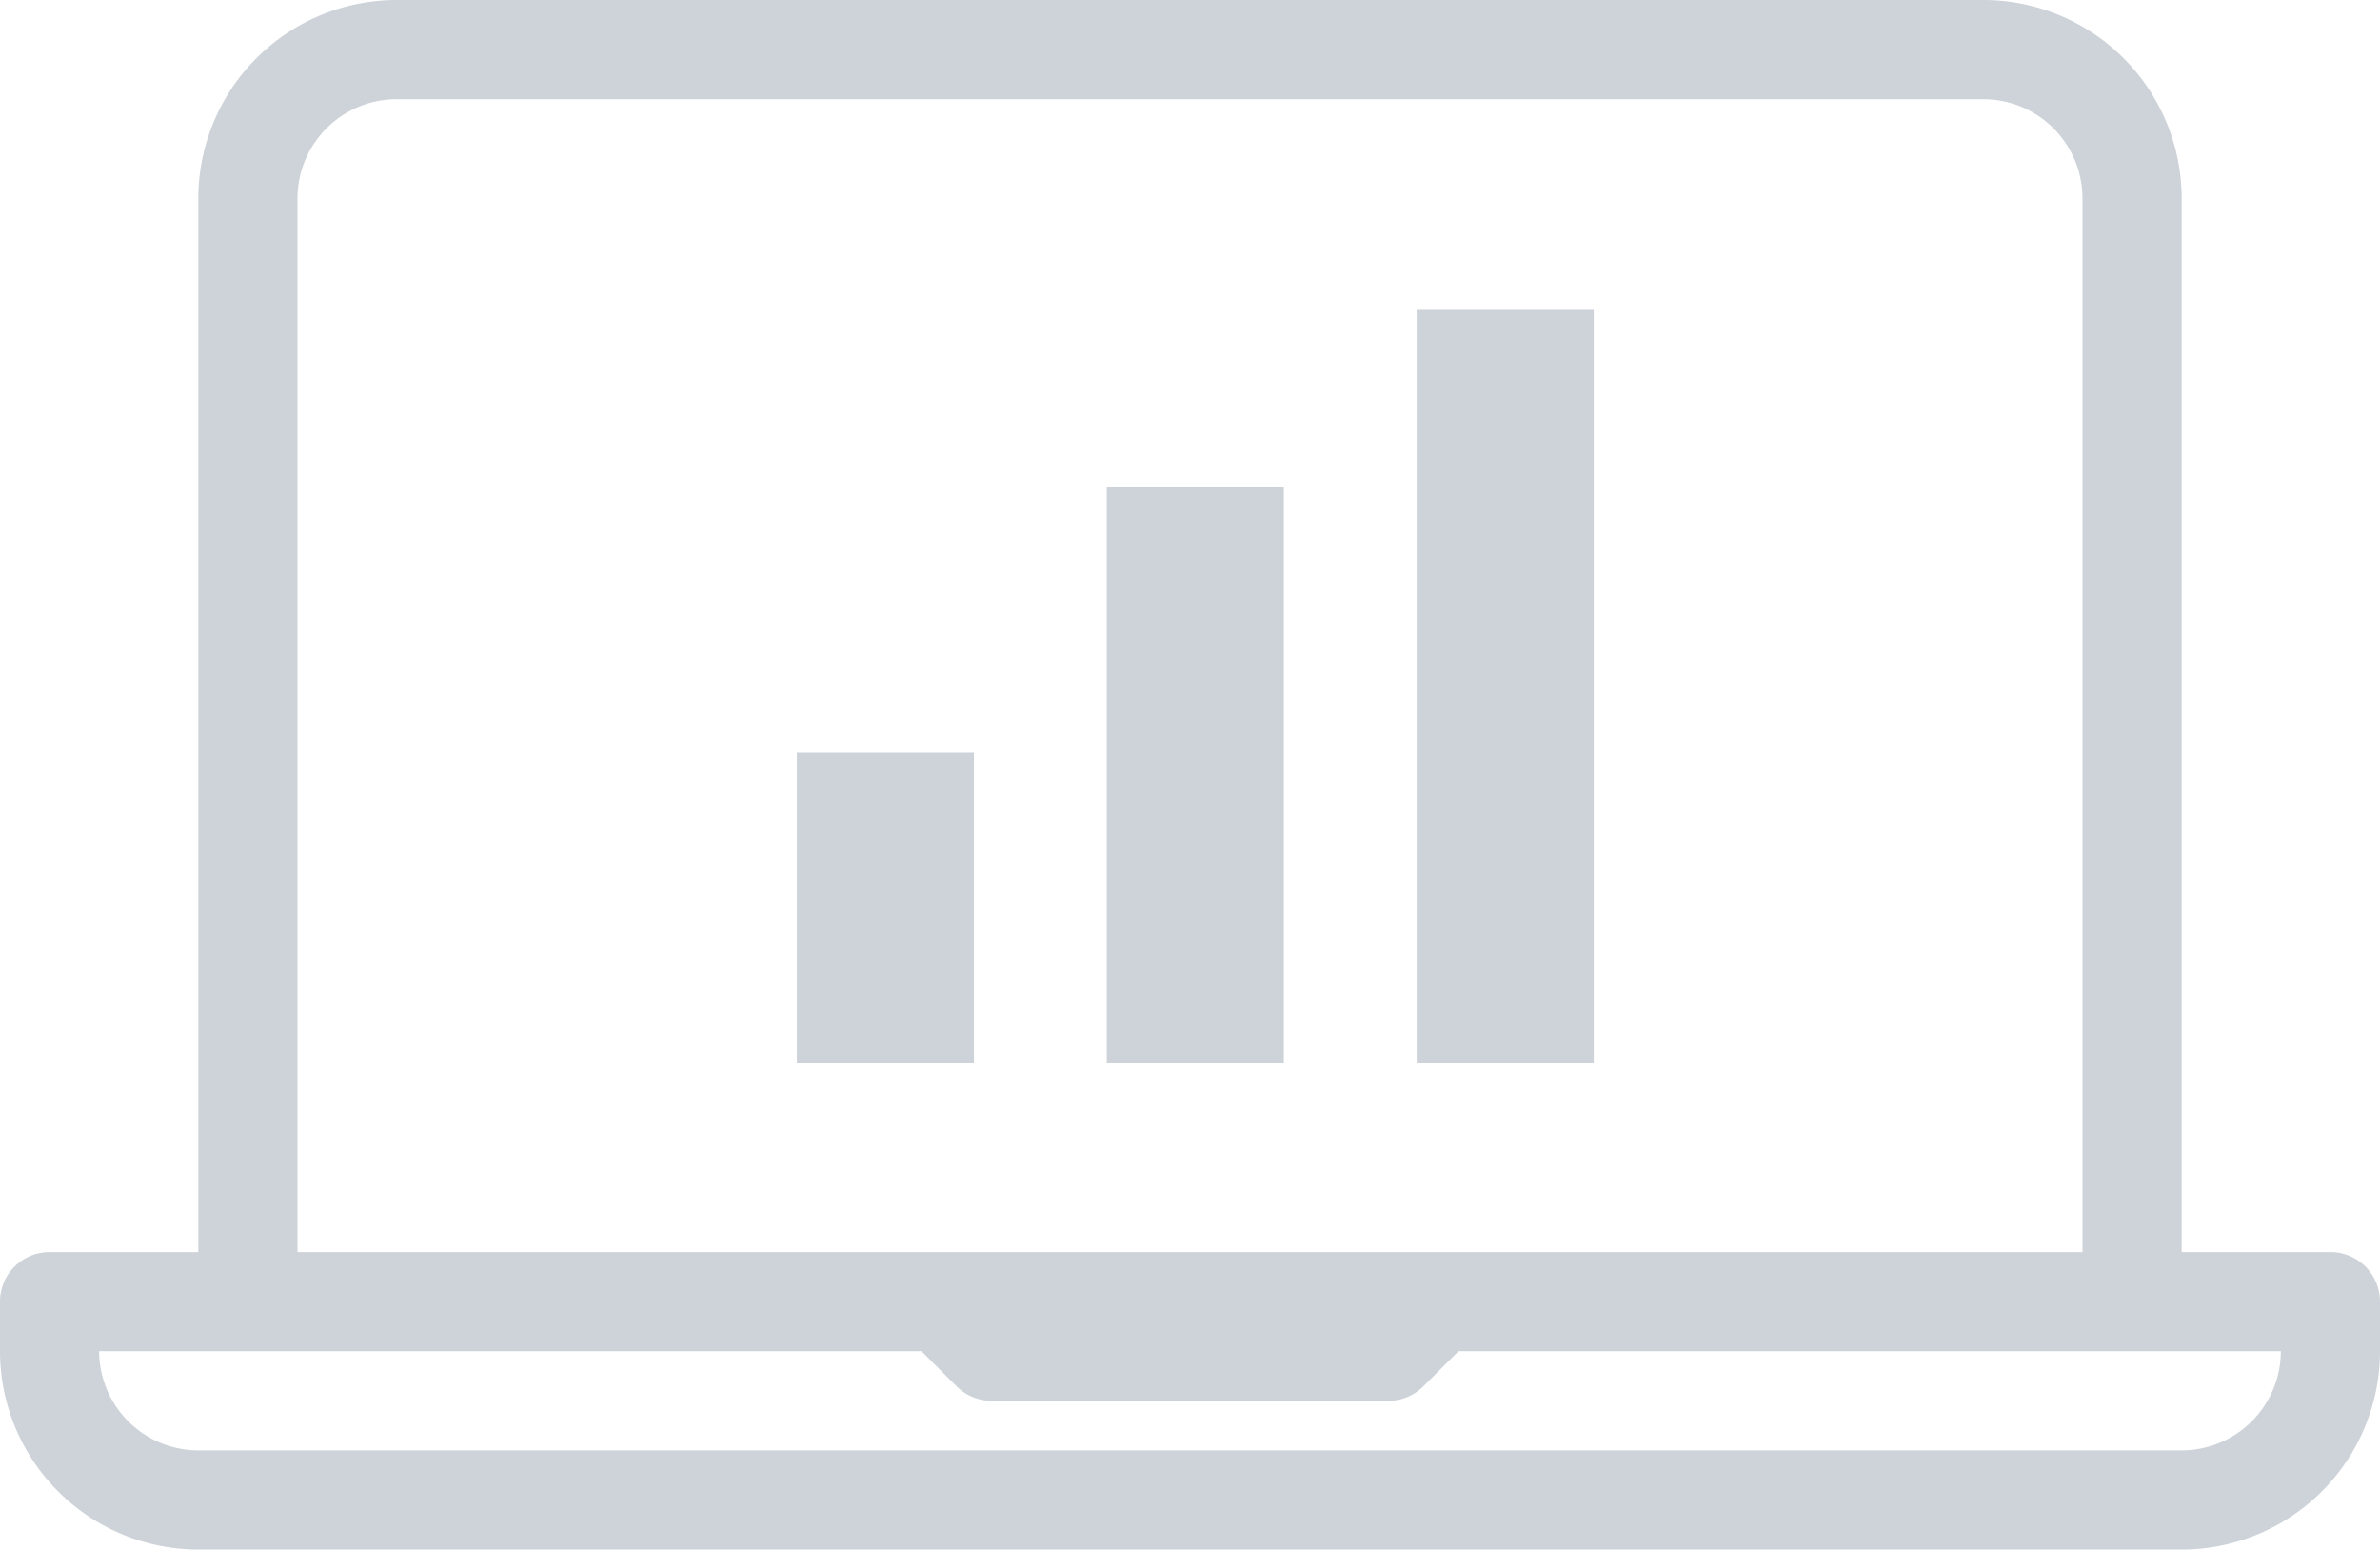 <svg xmlns="http://www.w3.org/2000/svg" width="53.76" height="35" viewBox="0 0 53.76 35"><defs><style>.a{fill:#cdd3d8;}</style></defs><g transform="translate(13416 16403.999)"><path class="a" d="M52.64,121.613H49.28v-23.8a4.484,4.484,0,0,0-4.48-4.48H8.96a4.484,4.484,0,0,0-4.48,4.48v23.8H1.12A1.119,1.119,0,0,0,0,122.732v1.12a4.484,4.484,0,0,0,4.48,4.48h44.8a4.484,4.484,0,0,0,4.48-4.48v-1.12A1.119,1.119,0,0,0,52.64,121.613ZM6.72,97.813a2.243,2.243,0,0,1,2.24-2.24H44.8a2.243,2.243,0,0,1,2.24,2.24v23.8H6.72Zm42.56,28.279H4.48a2.243,2.243,0,0,1-2.24-2.24H20.816l.792.792a1.119,1.119,0,0,0,.792.328h8.96a1.119,1.119,0,0,0,.792-.328l.792-.792H51.52A2.243,2.243,0,0,1,49.28,126.092Z" transform="translate(-13416 -16497.332)"/><rect class="a" width="4" height="7" transform="translate(-13398 -16387)"/><rect class="a" width="4" height="13" transform="translate(-13391 -16393)"/><rect class="a" width="4" height="17" transform="translate(-13384 -16397)"/></g></svg>